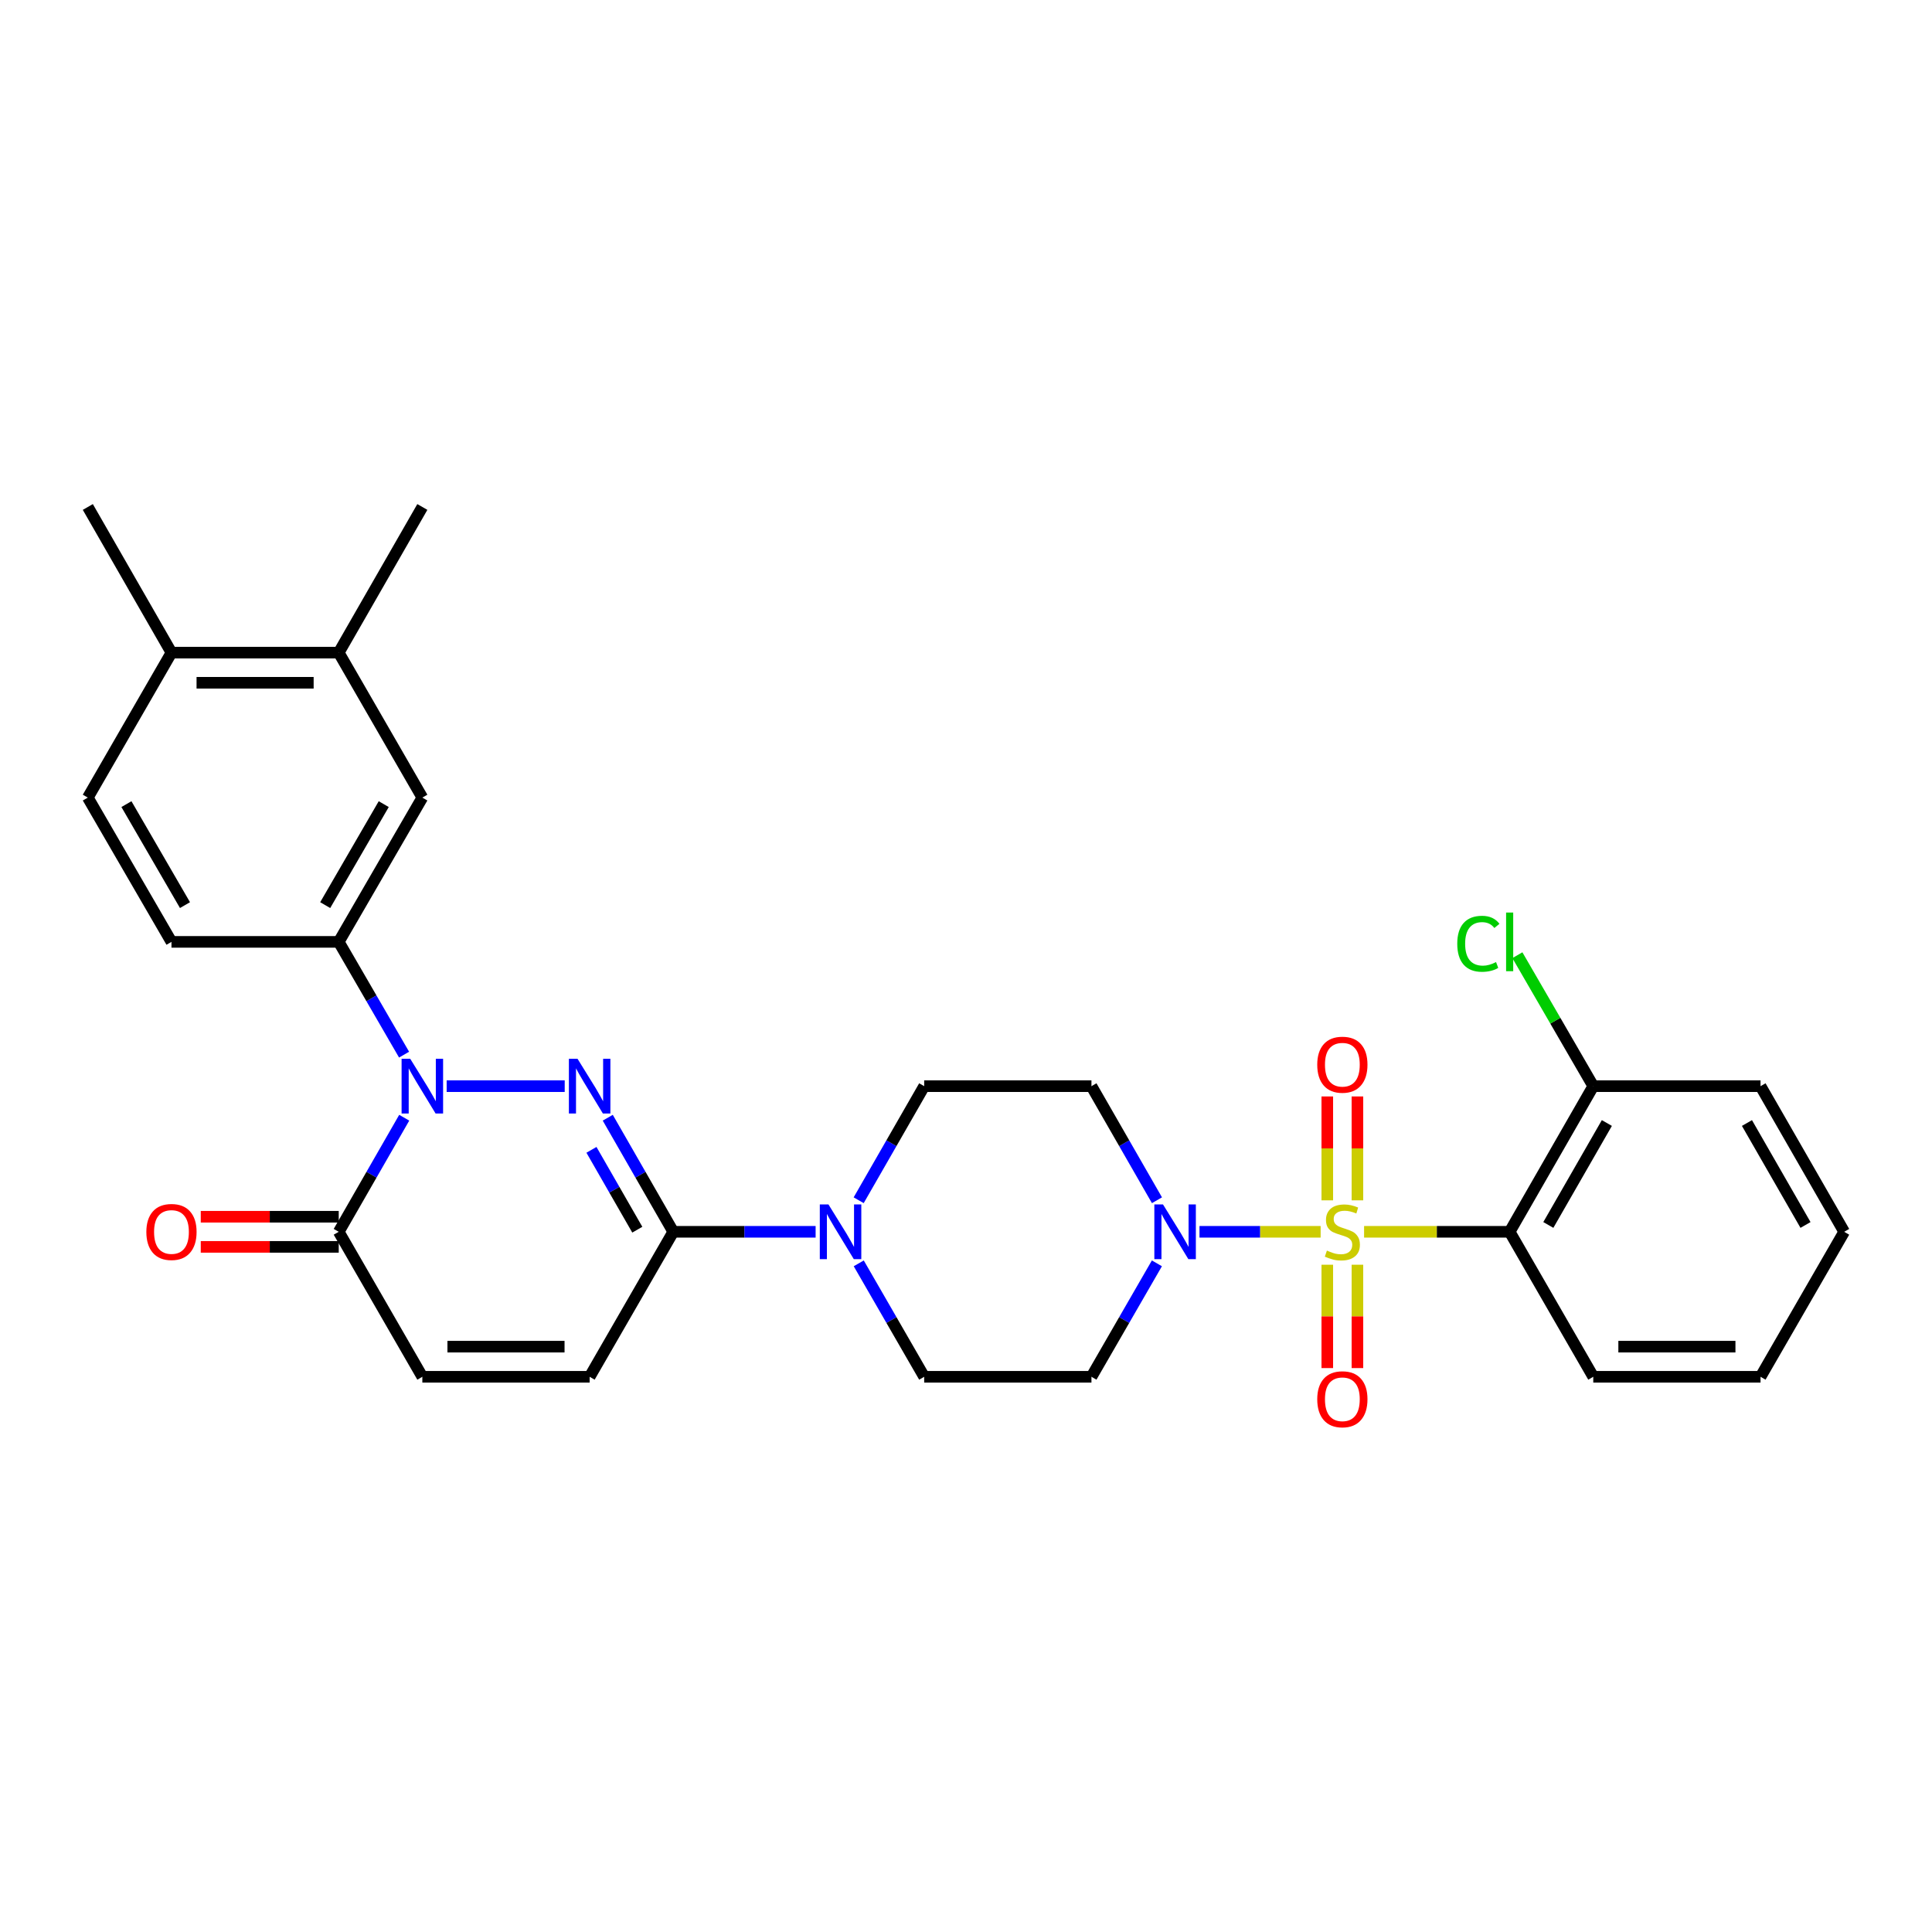 <?xml version='1.0' encoding='iso-8859-1'?>
<svg version='1.1' baseProfile='full'
              xmlns='http://www.w3.org/2000/svg'
                      xmlns:rdkit='http://www.rdkit.org/xml'
                      xmlns:xlink='http://www.w3.org/1999/xlink'
                  xml:space='preserve'
width='1000px' height='1000px' viewBox='0 0 1000 1000'>
<!-- END OF HEADER -->
<rect style='opacity:1.0;fill:#FFFFFF;stroke:none' width='1000' height='1000' x='0' y='0'> </rect>
<path class='bond-2' d='M 706.048,637.58 L 743.721,637.58' style='fill:none;fill-rule:evenodd;stroke:#CCCC00;stroke-width:6px;stroke-linecap:butt;stroke-linejoin:miter;stroke-opacity:1' />
<path class='bond-2' d='M 743.721,637.58 L 781.395,637.58' style='fill:none;fill-rule:evenodd;stroke:#000000;stroke-width:6px;stroke-linecap:butt;stroke-linejoin:miter;stroke-opacity:1' />
<path class='bond-4' d='M 683.558,637.58 L 652.205,637.58' style='fill:none;fill-rule:evenodd;stroke:#CCCC00;stroke-width:6px;stroke-linecap:butt;stroke-linejoin:miter;stroke-opacity:1' />
<path class='bond-4' d='M 652.205,637.58 L 620.851,637.58' style='fill:none;fill-rule:evenodd;stroke:#0000FF;stroke-width:6px;stroke-linecap:butt;stroke-linejoin:miter;stroke-opacity:1' />
<path class='bond-10' d='M 687.005,654.625 L 687.005,681.369' style='fill:none;fill-rule:evenodd;stroke:#CCCC00;stroke-width:6px;stroke-linecap:butt;stroke-linejoin:miter;stroke-opacity:1' />
<path class='bond-10' d='M 687.005,681.369 L 687.005,708.114' style='fill:none;fill-rule:evenodd;stroke:#FF0000;stroke-width:6px;stroke-linecap:butt;stroke-linejoin:miter;stroke-opacity:1' />
<path class='bond-10' d='M 702.601,654.625 L 702.601,681.369' style='fill:none;fill-rule:evenodd;stroke:#CCCC00;stroke-width:6px;stroke-linecap:butt;stroke-linejoin:miter;stroke-opacity:1' />
<path class='bond-10' d='M 702.601,681.369 L 702.601,708.114' style='fill:none;fill-rule:evenodd;stroke:#FF0000;stroke-width:6px;stroke-linecap:butt;stroke-linejoin:miter;stroke-opacity:1' />
<path class='bond-11' d='M 702.601,621.296 L 702.601,594.409' style='fill:none;fill-rule:evenodd;stroke:#CCCC00;stroke-width:6px;stroke-linecap:butt;stroke-linejoin:miter;stroke-opacity:1' />
<path class='bond-11' d='M 702.601,594.409 L 702.601,567.522' style='fill:none;fill-rule:evenodd;stroke:#FF0000;stroke-width:6px;stroke-linecap:butt;stroke-linejoin:miter;stroke-opacity:1' />
<path class='bond-11' d='M 687.005,621.296 L 687.005,594.409' style='fill:none;fill-rule:evenodd;stroke:#CCCC00;stroke-width:6px;stroke-linecap:butt;stroke-linejoin:miter;stroke-opacity:1' />
<path class='bond-11' d='M 687.005,594.409 L 687.005,567.522' style='fill:none;fill-rule:evenodd;stroke:#FF0000;stroke-width:6px;stroke-linecap:butt;stroke-linejoin:miter;stroke-opacity:1' />
<path class='bond-0' d='M 314.575,578.532 L 331.525,608.056' style='fill:none;fill-rule:evenodd;stroke:#0000FF;stroke-width:6px;stroke-linecap:butt;stroke-linejoin:miter;stroke-opacity:1' />
<path class='bond-0' d='M 331.525,608.056 L 348.476,637.58' style='fill:none;fill-rule:evenodd;stroke:#000000;stroke-width:6px;stroke-linecap:butt;stroke-linejoin:miter;stroke-opacity:1' />
<path class='bond-0' d='M 306.135,595.155 L 318,615.821' style='fill:none;fill-rule:evenodd;stroke:#0000FF;stroke-width:6px;stroke-linecap:butt;stroke-linejoin:miter;stroke-opacity:1' />
<path class='bond-0' d='M 318,615.821 L 329.866,636.488' style='fill:none;fill-rule:evenodd;stroke:#000000;stroke-width:6px;stroke-linecap:butt;stroke-linejoin:miter;stroke-opacity:1' />
<path class='bond-1' d='M 292.292,562.199 L 231.187,562.199' style='fill:none;fill-rule:evenodd;stroke:#0000FF;stroke-width:6px;stroke-linecap:butt;stroke-linejoin:miter;stroke-opacity:1' />
<path class='bond-7' d='M 209.149,545.881 L 192.237,516.696' style='fill:none;fill-rule:evenodd;stroke:#0000FF;stroke-width:6px;stroke-linecap:butt;stroke-linejoin:miter;stroke-opacity:1' />
<path class='bond-7' d='M 192.237,516.696 L 175.326,487.512' style='fill:none;fill-rule:evenodd;stroke:#000000;stroke-width:6px;stroke-linecap:butt;stroke-linejoin:miter;stroke-opacity:1' />
<path class='bond-32' d='M 209.227,578.532 L 192.277,608.056' style='fill:none;fill-rule:evenodd;stroke:#0000FF;stroke-width:6px;stroke-linecap:butt;stroke-linejoin:miter;stroke-opacity:1' />
<path class='bond-32' d='M 192.277,608.056 L 175.326,637.58' style='fill:none;fill-rule:evenodd;stroke:#000000;stroke-width:6px;stroke-linecap:butt;stroke-linejoin:miter;stroke-opacity:1' />
<path class='bond-16' d='M 781.395,637.58 L 824.674,562.199' style='fill:none;fill-rule:evenodd;stroke:#000000;stroke-width:6px;stroke-linecap:butt;stroke-linejoin:miter;stroke-opacity:1' />
<path class='bond-16' d='M 801.412,634.038 L 831.708,581.272' style='fill:none;fill-rule:evenodd;stroke:#000000;stroke-width:6px;stroke-linecap:butt;stroke-linejoin:miter;stroke-opacity:1' />
<path class='bond-24' d='M 781.395,637.58 L 824.674,712.623' style='fill:none;fill-rule:evenodd;stroke:#000000;stroke-width:6px;stroke-linecap:butt;stroke-linejoin:miter;stroke-opacity:1' />
<path class='bond-3' d='M 348.476,637.58 L 385.32,637.58' style='fill:none;fill-rule:evenodd;stroke:#000000;stroke-width:6px;stroke-linecap:butt;stroke-linejoin:miter;stroke-opacity:1' />
<path class='bond-3' d='M 385.32,637.58 L 422.164,637.58' style='fill:none;fill-rule:evenodd;stroke:#0000FF;stroke-width:6px;stroke-linecap:butt;stroke-linejoin:miter;stroke-opacity:1' />
<path class='bond-8' d='M 348.476,637.58 L 305.197,712.623' style='fill:none;fill-rule:evenodd;stroke:#000000;stroke-width:6px;stroke-linecap:butt;stroke-linejoin:miter;stroke-opacity:1' />
<path class='bond-13' d='M 598.846,621.247 L 581.889,591.723' style='fill:none;fill-rule:evenodd;stroke:#0000FF;stroke-width:6px;stroke-linecap:butt;stroke-linejoin:miter;stroke-opacity:1' />
<path class='bond-13' d='M 581.889,591.723 L 564.931,562.199' style='fill:none;fill-rule:evenodd;stroke:#000000;stroke-width:6px;stroke-linecap:butt;stroke-linejoin:miter;stroke-opacity:1' />
<path class='bond-14' d='M 598.808,653.906 L 581.87,683.264' style='fill:none;fill-rule:evenodd;stroke:#0000FF;stroke-width:6px;stroke-linecap:butt;stroke-linejoin:miter;stroke-opacity:1' />
<path class='bond-14' d='M 581.87,683.264 L 564.931,712.623' style='fill:none;fill-rule:evenodd;stroke:#000000;stroke-width:6px;stroke-linecap:butt;stroke-linejoin:miter;stroke-opacity:1' />
<path class='bond-5' d='M 175.326,637.58 L 218.605,712.623' style='fill:none;fill-rule:evenodd;stroke:#000000;stroke-width:6px;stroke-linecap:butt;stroke-linejoin:miter;stroke-opacity:1' />
<path class='bond-19' d='M 175.326,629.782 L 139.621,629.782' style='fill:none;fill-rule:evenodd;stroke:#000000;stroke-width:6px;stroke-linecap:butt;stroke-linejoin:miter;stroke-opacity:1' />
<path class='bond-19' d='M 139.621,629.782 L 103.915,629.782' style='fill:none;fill-rule:evenodd;stroke:#FF0000;stroke-width:6px;stroke-linecap:butt;stroke-linejoin:miter;stroke-opacity:1' />
<path class='bond-19' d='M 175.326,645.378 L 139.621,645.378' style='fill:none;fill-rule:evenodd;stroke:#000000;stroke-width:6px;stroke-linecap:butt;stroke-linejoin:miter;stroke-opacity:1' />
<path class='bond-19' d='M 139.621,645.378 L 103.915,645.378' style='fill:none;fill-rule:evenodd;stroke:#FF0000;stroke-width:6px;stroke-linecap:butt;stroke-linejoin:miter;stroke-opacity:1' />
<path class='bond-6' d='M 444.486,653.906 L 461.421,683.264' style='fill:none;fill-rule:evenodd;stroke:#0000FF;stroke-width:6px;stroke-linecap:butt;stroke-linejoin:miter;stroke-opacity:1' />
<path class='bond-6' d='M 461.421,683.264 L 478.356,712.623' style='fill:none;fill-rule:evenodd;stroke:#000000;stroke-width:6px;stroke-linecap:butt;stroke-linejoin:miter;stroke-opacity:1' />
<path class='bond-30' d='M 444.448,621.247 L 461.402,591.723' style='fill:none;fill-rule:evenodd;stroke:#0000FF;stroke-width:6px;stroke-linecap:butt;stroke-linejoin:miter;stroke-opacity:1' />
<path class='bond-30' d='M 461.402,591.723 L 478.356,562.199' style='fill:none;fill-rule:evenodd;stroke:#000000;stroke-width:6px;stroke-linecap:butt;stroke-linejoin:miter;stroke-opacity:1' />
<path class='bond-12' d='M 175.326,487.512 L 218.605,412.833' style='fill:none;fill-rule:evenodd;stroke:#000000;stroke-width:6px;stroke-linecap:butt;stroke-linejoin:miter;stroke-opacity:1' />
<path class='bond-12' d='M 168.324,468.49 L 198.619,416.215' style='fill:none;fill-rule:evenodd;stroke:#000000;stroke-width:6px;stroke-linecap:butt;stroke-linejoin:miter;stroke-opacity:1' />
<path class='bond-20' d='M 175.326,487.512 L 88.751,487.512' style='fill:none;fill-rule:evenodd;stroke:#000000;stroke-width:6px;stroke-linecap:butt;stroke-linejoin:miter;stroke-opacity:1' />
<path class='bond-9' d='M 305.197,712.623 L 218.605,712.623' style='fill:none;fill-rule:evenodd;stroke:#000000;stroke-width:6px;stroke-linecap:butt;stroke-linejoin:miter;stroke-opacity:1' />
<path class='bond-9' d='M 292.208,697.027 L 231.594,697.027' style='fill:none;fill-rule:evenodd;stroke:#000000;stroke-width:6px;stroke-linecap:butt;stroke-linejoin:miter;stroke-opacity:1' />
<path class='bond-15' d='M 218.605,412.833 L 175.326,337.807' style='fill:none;fill-rule:evenodd;stroke:#000000;stroke-width:6px;stroke-linecap:butt;stroke-linejoin:miter;stroke-opacity:1' />
<path class='bond-17' d='M 564.931,562.199 L 478.356,562.199' style='fill:none;fill-rule:evenodd;stroke:#000000;stroke-width:6px;stroke-linecap:butt;stroke-linejoin:miter;stroke-opacity:1' />
<path class='bond-18' d='M 564.931,712.623 L 478.356,712.623' style='fill:none;fill-rule:evenodd;stroke:#000000;stroke-width:6px;stroke-linecap:butt;stroke-linejoin:miter;stroke-opacity:1' />
<path class='bond-25' d='M 175.326,337.807 L 218.605,262.409' style='fill:none;fill-rule:evenodd;stroke:#000000;stroke-width:6px;stroke-linecap:butt;stroke-linejoin:miter;stroke-opacity:1' />
<path class='bond-33' d='M 175.326,337.807 L 88.751,337.807' style='fill:none;fill-rule:evenodd;stroke:#000000;stroke-width:6px;stroke-linecap:butt;stroke-linejoin:miter;stroke-opacity:1' />
<path class='bond-33' d='M 162.34,353.403 L 101.737,353.403' style='fill:none;fill-rule:evenodd;stroke:#000000;stroke-width:6px;stroke-linecap:butt;stroke-linejoin:miter;stroke-opacity:1' />
<path class='bond-23' d='M 824.674,562.199 L 805.034,528.305' style='fill:none;fill-rule:evenodd;stroke:#000000;stroke-width:6px;stroke-linecap:butt;stroke-linejoin:miter;stroke-opacity:1' />
<path class='bond-23' d='M 805.034,528.305 L 785.393,494.411' style='fill:none;fill-rule:evenodd;stroke:#00CC00;stroke-width:6px;stroke-linecap:butt;stroke-linejoin:miter;stroke-opacity:1' />
<path class='bond-26' d='M 824.674,562.199 L 911.249,562.199' style='fill:none;fill-rule:evenodd;stroke:#000000;stroke-width:6px;stroke-linecap:butt;stroke-linejoin:miter;stroke-opacity:1' />
<path class='bond-22' d='M 88.751,487.512 L 45.455,412.833' style='fill:none;fill-rule:evenodd;stroke:#000000;stroke-width:6px;stroke-linecap:butt;stroke-linejoin:miter;stroke-opacity:1' />
<path class='bond-22' d='M 95.749,468.487 L 65.441,416.212' style='fill:none;fill-rule:evenodd;stroke:#000000;stroke-width:6px;stroke-linecap:butt;stroke-linejoin:miter;stroke-opacity:1' />
<path class='bond-21' d='M 88.751,337.807 L 45.455,412.833' style='fill:none;fill-rule:evenodd;stroke:#000000;stroke-width:6px;stroke-linecap:butt;stroke-linejoin:miter;stroke-opacity:1' />
<path class='bond-27' d='M 88.751,337.807 L 45.455,262.409' style='fill:none;fill-rule:evenodd;stroke:#000000;stroke-width:6px;stroke-linecap:butt;stroke-linejoin:miter;stroke-opacity:1' />
<path class='bond-28' d='M 824.674,712.623 L 911.249,712.623' style='fill:none;fill-rule:evenodd;stroke:#000000;stroke-width:6px;stroke-linecap:butt;stroke-linejoin:miter;stroke-opacity:1' />
<path class='bond-28' d='M 837.66,697.027 L 898.263,697.027' style='fill:none;fill-rule:evenodd;stroke:#000000;stroke-width:6px;stroke-linecap:butt;stroke-linejoin:miter;stroke-opacity:1' />
<path class='bond-31' d='M 911.249,562.199 L 954.545,637.58' style='fill:none;fill-rule:evenodd;stroke:#000000;stroke-width:6px;stroke-linecap:butt;stroke-linejoin:miter;stroke-opacity:1' />
<path class='bond-31' d='M 904.22,581.274 L 934.527,634.041' style='fill:none;fill-rule:evenodd;stroke:#000000;stroke-width:6px;stroke-linecap:butt;stroke-linejoin:miter;stroke-opacity:1' />
<path class='bond-29' d='M 911.249,712.623 L 954.545,637.58' style='fill:none;fill-rule:evenodd;stroke:#000000;stroke-width:6px;stroke-linecap:butt;stroke-linejoin:miter;stroke-opacity:1' />
<path  class='atom-0' d='M 686.803 647.3
Q 687.123 647.42, 688.443 647.98
Q 689.763 648.54, 691.203 648.9
Q 692.683 649.22, 694.123 649.22
Q 696.803 649.22, 698.363 647.94
Q 699.923 646.62, 699.923 644.34
Q 699.923 642.78, 699.123 641.82
Q 698.363 640.86, 697.163 640.34
Q 695.963 639.82, 693.963 639.22
Q 691.443 638.46, 689.923 637.74
Q 688.443 637.02, 687.363 635.5
Q 686.323 633.98, 686.323 631.42
Q 686.323 627.86, 688.723 625.66
Q 691.163 623.46, 695.963 623.46
Q 699.243 623.46, 702.963 625.02
L 702.043 628.1
Q 698.643 626.7, 696.083 626.7
Q 693.323 626.7, 691.803 627.86
Q 690.283 628.98, 690.323 630.94
Q 690.323 632.46, 691.083 633.38
Q 691.883 634.3, 693.003 634.82
Q 694.163 635.34, 696.083 635.94
Q 698.643 636.74, 700.163 637.54
Q 701.683 638.34, 702.763 639.98
Q 703.883 641.58, 703.883 644.34
Q 703.883 648.26, 701.243 650.38
Q 698.643 652.46, 694.283 652.46
Q 691.763 652.46, 689.843 651.9
Q 687.963 651.38, 685.723 650.46
L 686.803 647.3
' fill='#CCCC00'/>
<path  class='atom-1' d='M 298.937 548.039
L 308.217 563.039
Q 309.137 564.519, 310.617 567.199
Q 312.097 569.879, 312.177 570.039
L 312.177 548.039
L 315.937 548.039
L 315.937 576.359
L 312.057 576.359
L 302.097 559.959
Q 300.937 558.039, 299.697 555.839
Q 298.497 553.639, 298.137 552.959
L 298.137 576.359
L 294.457 576.359
L 294.457 548.039
L 298.937 548.039
' fill='#0000FF'/>
<path  class='atom-2' d='M 212.345 548.039
L 221.625 563.039
Q 222.545 564.519, 224.025 567.199
Q 225.505 569.879, 225.585 570.039
L 225.585 548.039
L 229.345 548.039
L 229.345 576.359
L 225.465 576.359
L 215.505 559.959
Q 214.345 558.039, 213.105 555.839
Q 211.905 553.639, 211.545 552.959
L 211.545 576.359
L 207.865 576.359
L 207.865 548.039
L 212.345 548.039
' fill='#0000FF'/>
<path  class='atom-5' d='M 601.968 623.42
L 611.248 638.42
Q 612.168 639.9, 613.648 642.58
Q 615.128 645.26, 615.208 645.42
L 615.208 623.42
L 618.968 623.42
L 618.968 651.74
L 615.088 651.74
L 605.128 635.34
Q 603.968 633.42, 602.728 631.22
Q 601.528 629.02, 601.168 628.34
L 601.168 651.74
L 597.488 651.74
L 597.488 623.42
L 601.968 623.42
' fill='#0000FF'/>
<path  class='atom-7' d='M 428.809 623.42
L 438.089 638.42
Q 439.009 639.9, 440.489 642.58
Q 441.969 645.26, 442.049 645.42
L 442.049 623.42
L 445.809 623.42
L 445.809 651.74
L 441.929 651.74
L 431.969 635.34
Q 430.809 633.42, 429.569 631.22
Q 428.369 629.02, 428.009 628.34
L 428.009 651.74
L 424.329 651.74
L 424.329 623.42
L 428.809 623.42
' fill='#0000FF'/>
<path  class='atom-11' d='M 681.803 724.252
Q 681.803 717.452, 685.163 713.652
Q 688.523 709.852, 694.803 709.852
Q 701.083 709.852, 704.443 713.652
Q 707.803 717.452, 707.803 724.252
Q 707.803 731.132, 704.403 735.052
Q 701.003 738.932, 694.803 738.932
Q 688.563 738.932, 685.163 735.052
Q 681.803 731.172, 681.803 724.252
M 694.803 735.732
Q 699.123 735.732, 701.443 732.852
Q 703.803 729.932, 703.803 724.252
Q 703.803 718.692, 701.443 715.892
Q 699.123 713.052, 694.803 713.052
Q 690.483 713.052, 688.123 715.852
Q 685.803 718.652, 685.803 724.252
Q 685.803 729.972, 688.123 732.852
Q 690.483 735.732, 694.803 735.732
' fill='#FF0000'/>
<path  class='atom-12' d='M 681.803 551.085
Q 681.803 544.285, 685.163 540.485
Q 688.523 536.685, 694.803 536.685
Q 701.083 536.685, 704.443 540.485
Q 707.803 544.285, 707.803 551.085
Q 707.803 557.965, 704.403 561.885
Q 701.003 565.765, 694.803 565.765
Q 688.563 565.765, 685.163 561.885
Q 681.803 558.005, 681.803 551.085
M 694.803 562.565
Q 699.123 562.565, 701.443 559.685
Q 703.803 556.765, 703.803 551.085
Q 703.803 545.525, 701.443 542.725
Q 699.123 539.885, 694.803 539.885
Q 690.483 539.885, 688.123 542.685
Q 685.803 545.485, 685.803 551.085
Q 685.803 556.805, 688.123 559.685
Q 690.483 562.565, 694.803 562.565
' fill='#FF0000'/>
<path  class='atom-20' d='M 75.751 637.66
Q 75.751 630.86, 79.111 627.06
Q 82.471 623.26, 88.751 623.26
Q 95.031 623.26, 98.391 627.06
Q 101.751 630.86, 101.751 637.66
Q 101.751 644.54, 98.351 648.46
Q 94.951 652.34, 88.751 652.34
Q 82.511 652.34, 79.111 648.46
Q 75.751 644.58, 75.751 637.66
M 88.751 649.14
Q 93.071 649.14, 95.391 646.26
Q 97.751 643.34, 97.751 637.66
Q 97.751 632.1, 95.391 629.3
Q 93.071 626.46, 88.751 626.46
Q 84.431 626.46, 82.071 629.26
Q 79.751 632.06, 79.751 637.66
Q 79.751 643.38, 82.071 646.26
Q 84.431 649.14, 88.751 649.14
' fill='#FF0000'/>
<path  class='atom-24' d='M 754.275 488.492
Q 754.275 481.452, 757.555 477.772
Q 760.875 474.052, 767.155 474.052
Q 772.995 474.052, 776.115 478.172
L 773.475 480.332
Q 771.195 477.332, 767.155 477.332
Q 762.875 477.332, 760.595 480.212
Q 758.355 483.052, 758.355 488.492
Q 758.355 494.092, 760.675 496.972
Q 763.035 499.852, 767.595 499.852
Q 770.715 499.852, 774.355 497.972
L 775.475 500.972
Q 773.995 501.932, 771.755 502.492
Q 769.515 503.052, 767.035 503.052
Q 760.875 503.052, 757.555 499.292
Q 754.275 495.532, 754.275 488.492
' fill='#00CC00'/>
<path  class='atom-24' d='M 779.555 472.332
L 783.235 472.332
L 783.235 502.692
L 779.555 502.692
L 779.555 472.332
' fill='#00CC00'/>
</svg>

